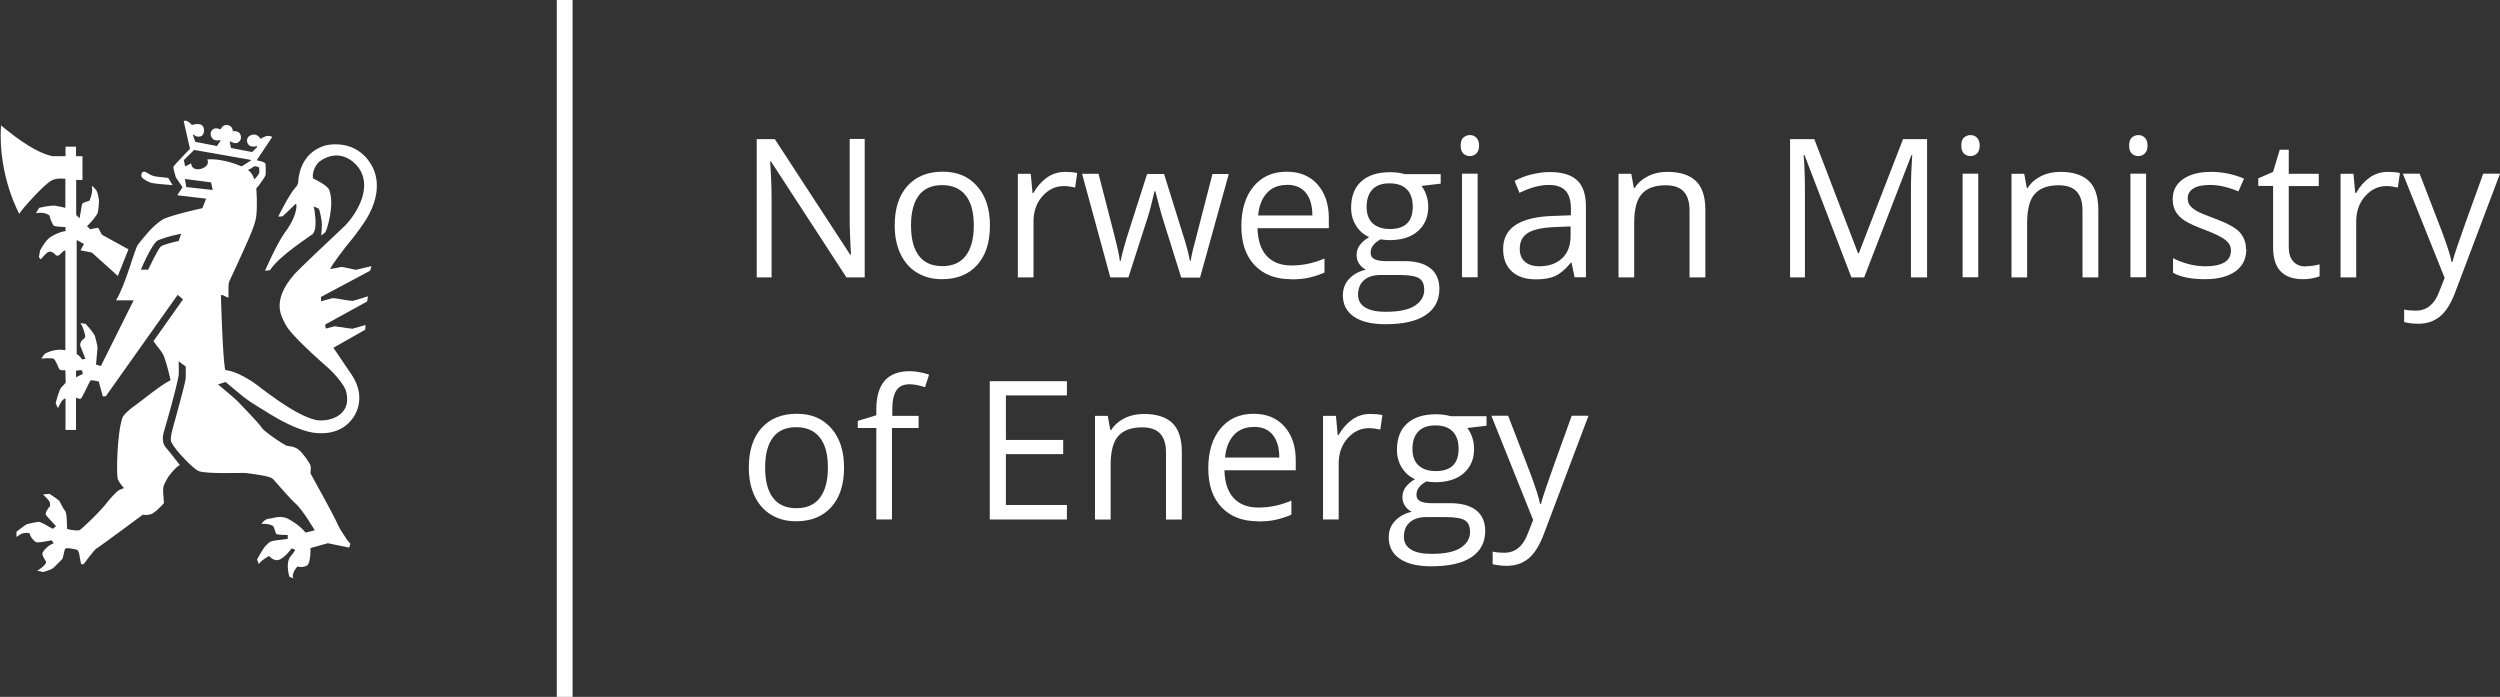 <?xml version="1.0" encoding="utf-8" ?>
<!DOCTYPE svg PUBLIC "-//W3C//DTD SVG 1.1//EN" "http://www.w3.org/Graphics/SVG/1.1/DTD/svg11.dtd">
<svg xmlns="http://www.w3.org/2000/svg" id="strek" viewBox="0 0 154.91 43.18"><rect x="0" y="0" width="154.91" height="43.18" fill="#333333" stroke="none"/><defs><style>.cls-1 { fill: #ffffff; } .cls-1, .cls-2 { stroke-width: 0px; } .cls-2 { fill: #ffffff; }</style></defs><path class="cls-1" d="m10.69,11.47s-1.12-.08-1.32-.14c-.2-.06-.56-.26-.6-.38-.04-.11.01-.4.25-.29.24.11.33.26.83.3.21.02.53.07.57.06l.27.44Zm-9.5,1.78c.19-.31,1.49-1.78,2.01-2.07.32-.18.85-.1.85-.1v1.8c-.08-.03-.33-.08-.61-.13s-1.02.13-1.02.13l-.19.33c.58-.11.85.16.85.16-.01.13.18.55.26.62.09.06.72.08.72.08v.25c-.4.04-.93.34-1.05.46-.3.29-.53.75-.53.75l-.07.41.12.13s.25-.31.39-.41c.29-.21.48.13.59.18.11.05.29-.15.39-.25.1-.1.15-.06.15-.06v6.17c-.54-.11-1.07.11-1.2.18-.17.09-.28.35-.28.35.08-.03.62-.06.75,0,.13.05.31.61.38.67.07.06.35.04.35.04,0,0,.02.67.02.74s-.15.19-.26.31c-.17.18-.36,1-.36,1l.14.3s.13-.25.17-.33c.13-.25.3-.27.3-.27v1.95h.65v-2s.24.1.29.07c.11-.07.55-1.1.62-1.14.07-.03.5.07.5.07l.25.92h.18l4.46-6.29.33.28-1.83,2.59c.25.37.48.57.63.89.23.6.4,1.4.41,1.45.02.07.03.08-.05.12-.51.23-2.01,1.46-2.11,1.51-.18.11-.73.56-.8.76-.34.98-.38,3.46-.3,3.78.06.24.39.59.39.59,0,0-.13.05-.3.13-.17.08-.68.67-.75.77-.37.51-1.63,1.71-1.72,1.72-.38.03-.75-.08-.75-.08,0-.06-.03-.6-.03-.68,0-.08-.03-.37-.1-.45-.16-.2-.31-.55-.35-.61-.04-.06-.61-.44-.61-.44l-.41.04s.28.25.38.4c.11.15.05.35.05.35-.15.1-.28.42-.26.49.02.07.64.72.64.72,0,0-.13.13-.18.16-.04.03-.41-.23-.65-.34-.24-.11-.23-.08-.29-.08-.07,0-.61.12-.69.14-.08.03-.64.47-.64.47v.32s.17-.11.26-.17c.09-.06.29-.08.44-.08s.12.08.15.15c.08.18.26.38.38.43s.95-.12.95-.12l.13.18c-.39.15-.61.44-.69.58-.08.14.21.55.21.55v.05c0,.2-.55.53-.55.53.05,0,.28.05.28.05,0,0,.08.03.11.02.28-.09.51-.14.66-.29.2-.2.52-.52.52-.52,0,0,.12-.45.13-.53.03-.18.2-.15.57-.08.23.04.25.05.3.18.02.06.05.13.06.25.02.16.1.51.1.51h.15s.67-.92.82-.99c.15-.07,2.85-2.08,2.85-2.08.2.04.42.02.6-.07.35-.22.71-.65.71-.65,0,0-.04-.45-.05-.65-.03-.47.12-.59.22-.8.12-.26.48-.65.64-.79.04-.03.17-.12.17-.12,0,0-.68-.88-.84-1.05-.3-.33-.21-.77-.15-.99.6-2.03.91-3.36.92-3.51.02-.15,0-.87,0-.87l.44.32v.67c0,.27-.4,1.65-.48,1.97-.23.94-.56,1.77-.41,2.06.25.5,1.34,1.62,1.67,1.77.45.21,2.73.1,2.94.13,1.54.19,1.62.29,1.74.43.13.14,1.06,1.22,1.31,1.43.5.43,1.22,1.69,1.22,1.69l-.56.14c-.44-.51-.85-.71-1.03-.82-.5-.3-1.02-.05-1.18-.05-.34,0-.53.34-.53.34.28-.05.62.04.72.13.1.09.13.43.21.49.09.06.7.06.7.06v.2s.05.01-.03.04c-.08.03-.77.08-.95.14s-.23.14-.39.29c-.16.15-.53.85-.53.85l.11.29c.05-.16.62-.54.65-.5.14.19.4.27.51.25.4-.06.87-.73.87-.73l.23.09s-.2.31-.28.39c-.36.4-.09,1.27-.09,1.27.09.04.25.11.25.11-.16-.29.25-.74.25-.74.26.09.54-.02.6-.06.24-.18.21-1.08.21-1.08l1.07-.3,1.33.27.07-.24-.19-.22c-.37-.56-.47-.71-.56-.91-.37-.83-1.71-3.18-1.72-3.23-.01-.05.05-.28,0-.48-.05-.18-.48-.78-.74-.99-.28-.23-.69-.21-.77-.25-.74-.43-1.41-.95-1.48-1.07-.26-.39-1.36-1.49-1.53-1.68-.14-.15-1.21-1.04-1.21-1.04l.47-.15s.94.79,1.12.93c.41.33,1.11.73,1.36.89,2.01,1.28,2.99,1.33,3.14,1.34,1.47.14,2.08-.7,2.16-.79.37-.42.9-1.49.05-2.79-.22-.32-1.15-1.7-1.15-1.7l1.97-1.12.02-.29-.81.23s-.66-.08-.88-.12c-.22-.04-.23-.03-.23-.03l-.55.14-.03-.25,2.6-1.43.05-.32s-.82.26-.92.28c-.1.02-.74-.09-1.02-.14s-.35,0-.35,0l-.62.17v-.27s3.05-1.63,3.05-1.63l.08-.28-.97.23s-.85-.19-.9-.18c-.05.02-.62.12-.62.12,0,0-.06.03-.06.01,0-.17,1.05-1.5,1.14-1.61.47-.54,1.01-1.35,1.09-1.48,1.17-1.94.43-3.16.3-3.38-.95-1.6-2.65-1.25-2.9-1.17-1.55.49-1.61,2.08-1.62,2.21,0,.13-.04.24-.19.4-.36.39-1.05,1.78-1.05,1.78.04,0,.25.01.31-.05.05-.05.66-.64.74-.71.08-.08.09.08.07.25-.1.68-.55,1.28-.73,1.53-.52.74-1.21,2.34-1.21,2.34l.31-.04c.58-.91,2.58-2.16,2.65-2.24.35-.39.06-1.71.06-1.71l.31.14c.06.11.14.49.18.79.04.3-.03.88-.03.88l.26-.21c.1-.16.59-1.69.24-2.62-.12-.31-1-.71-1-.71-.1-.44.24-.93.38-1.04,1.27-.93,2.31.03,2.6.64.69,1.43-.76,3.11-1.04,3.36-.9.84-2.86,2.7-3.08,2.95-1.51,1.72-.79,2.67-.57,3.13.31.65,2.16,2.27,2.58,2.64.6.53,1.1,1.21,1.17,1.49.43,1.64-1.24,1.94-1.89,1.79-1.4-.33-3.54-2.13-3.9-2.36-1.38-.89-1.68-.62-1.71-.79-.16-1.01-.25-4.53-.25-4.53-.02-.12.14-.04.24.01.14.07.23.13.23.05s-.03-.81.04-.95c.15-.32.39-.84.51-1.1.59-1.31,1.08-2.3,1.16-2.9.1-.73.01-1.78.01-1.78.17-.15.54-.73.56-.78.05-.11.02-.74,0-.77-.1-.1-.37-.15-.41-.16-.04-.01-.07-.02-.07-.02h-.06s.97-1.46.97-1.46c-.08-.04-.17-.06-.27-.06-.19,0-.45.19-.45.19-.17-.28-.39-.28-.46-.27-.49.08-.38.47-.36.51.15.36.54.19.58.21.02,0,.03.05.03.05l-.32.31-1.31-.25s-.06-.33-.07-.36c0-.04-.01-.08.02-.05s.22.1.3.11c.22.03.37-.21.37-.31.02-.52-.5-.43-.5-.43-.03-.33-.27-.37-.33-.38-.31-.06-.43.27-.43.27-.09-.04-.15-.05-.15-.05-.37-.1-.48.23-.47.33.07.55.58.38.58.38l.04.03-.23.34-1.34-.26-.14-.41.05-.05c.04.05.08.11.19.13.38.06.43-.21.44-.33.04-.67-.75-.38-.75-.38-.31-.38-.51-.25-.51-.25l.39,1.72s-.98,1.02-1.02,1.1c-.04.09.15.68.15.68l.41.6-.33.5,1.79.21-.23.59s-2.11.46-2.51.73c-.65.44-1.08,1.03-1.47,1.51-.23.28-.73,2.4-1.37,3.47h1.09s-2.03,4.07-2.03,4.07l-.3-.09s.09-.97.09-1.04c0-.13-.14-.68-.16-.73-.09-.22-.57-.75-.57-.75l-.33-.05c.14.18.24.53.29.74.05.22-.13.23-.23.38-.1.15-.07.28-.07.28l.32.82-.2.03c-.17-.25-.34-.33-.34-.33v-7.07l.45.25-.21.39.7.14,1.61,1.45.66-1.65-1.64-.9-.24-.44-.51.1c-.01-.06-.18-.19-.18-.19.26-.25.65-.71.67-.86.04-.28.06-.34.07-.61.02-.28-.11-.67-.15-.74-.08-.11-.32-.37-.29-.26.09.35-.14.88-.14.88,0,0-.13.05-.29.1-.16.05-.18.13-.18.13l-.15.87-.21-.21v-2.17h.39v-1.47h-.4v-.59h-.65v.59h-.8c-1.24-.24-2.86-1.64-3.2-1.91-.2,3.16,1.17,5.55,1.17,5.55Zm11.89-1.95l.1.47-1.64-.18-.08-.5,1.62.21Zm-1.61-1l-.08-.38.64-.63,3.42.6s.14.02.09.06c-.03.02-.57.36-.57.36,0,0-1.14-.52-2.13-.43,0,0,.23.36-.35.57-.1.04-.62.14-.64-.33l-.37.19Zm3.98.19c.07,0,.24-.19.36-.19.12,0,.26.09.26.09-.03.12.02.26,0,.3-.07.2-.31.43-.31.43-.15-.45-.34-.54-.37-.56,0,0,0-.07.05-.08Zm-6.72,6.22s.7-1.69,1.08-1.83c.37-.13.58-.23,1.42-.4l-.16.45s-.93.2-1.11.35c-.18.16-.76,1.39-.78,1.43h-.46Zm-4.02,6.67v-.41s.24-.04.31-.03c.05,0,.07.01.07.03,0,.03.04.2.04.2l-.43.21Z"/><rect class="cls-1" x="34.5" width=".98" height="43.18"/><g><path class="cls-2" d="m53.59,17.19h-1.14l-4.68-7.19h-.05c.06.84.09,1.62.09,2.32v4.87h-.92v-8.57h1.12l4.67,7.16h.05c0-.11-.03-.44-.05-1.02s-.04-.98-.03-1.23v-4.92h.93v8.57Z"/><path class="cls-2" d="m61.34,13.97c0,1.05-.26,1.86-.79,2.45s-1.26.88-2.19.88c-.57,0-1.08-.13-1.53-.4s-.79-.66-1.03-1.16-.36-1.09-.36-1.77c0-1.05.26-1.86.79-2.45s1.25-.88,2.18-.88,1.61.3,2.14.9.79,1.41.79,2.43Zm-4.89,0c0,.82.16,1.45.49,1.88s.81.64,1.45.64,1.12-.21,1.45-.64.5-1.05.5-1.88-.17-1.44-.5-1.86-.82-.64-1.46-.64-1.12.21-1.44.63-.49,1.04-.49,1.87Z"/><path class="cls-2" d="m65.98,10.65c.29,0,.54.02.77.07l-.13.9c-.27-.06-.5-.09-.7-.09-.52,0-.96.21-1.33.63s-.55.95-.55,1.58v3.45h-.97v-6.42h.8l.11,1.19h.05c.24-.42.53-.74.86-.97s.71-.34,1.11-.34Z"/><path class="cls-2" d="m73.19,17.19l-1.18-3.77c-.07-.23-.21-.75-.42-1.57h-.05c-.16.68-.29,1.21-.41,1.58l-1.21,3.76h-1.12l-1.75-6.42h1.02c.41,1.61.73,2.84.95,3.69s.34,1.41.37,1.71h.05c.04-.22.11-.51.21-.86s.18-.63.25-.84l1.18-3.69h1.05l1.15,3.69c.22.67.37,1.24.45,1.69h.05c.02-.14.06-.36.13-.65s.48-1.87,1.22-4.73h1.01l-1.78,6.42h-1.15Z"/><path class="cls-2" d="m79.99,17.3c-.95,0-1.7-.29-2.25-.87s-.82-1.38-.82-2.41.25-1.86.76-2.47,1.19-.91,2.05-.91c.8,0,1.44.26,1.91.79s.7,1.23.7,2.09v.62h-4.42c.02.75.21,1.33.57,1.72s.87.59,1.53.59c.69,0,1.38-.14,2.05-.43v.87c-.34.15-.67.25-.98.32s-.68.1-1.11.1Zm-.26-5.84c-.52,0-.93.17-1.23.5s-.49.8-.54,1.39h3.36c0-.61-.14-1.08-.41-1.41s-.66-.49-1.17-.49Z"/><path class="cls-2" d="m89.27,10.76v.62l-1.19.14c.11.14.21.32.29.54s.13.47.13.75c0,.63-.21,1.13-.64,1.51s-1.02.56-1.77.56c-.19,0-.37-.02-.54-.05-.41.22-.62.49-.62.83,0,.18.07.31.22.39s.39.13.74.13h1.14c.7,0,1.23.15,1.6.44s.56.72.56,1.28c0,.71-.29,1.25-.86,1.63s-1.4.56-2.5.56c-.84,0-1.49-.16-1.94-.47s-.68-.75-.68-1.32c0-.39.12-.73.38-1.01s.6-.48,1.05-.58c-.16-.07-.3-.19-.41-.35s-.17-.34-.17-.54c0-.23.06-.44.19-.62s.32-.35.59-.51c-.33-.14-.6-.37-.81-.7s-.31-.7-.31-1.12c0-.7.21-1.25.63-1.63s1.02-.57,1.79-.57c.34,0,.64.04.91.12h2.22Zm-5.12,7.5c0,.35.15.61.44.79s.71.27,1.26.27c.82,0,1.42-.12,1.81-.37s.59-.58.59-.99c0-.35-.11-.59-.32-.72s-.62-.2-1.21-.2h-1.17c-.44,0-.79.11-1.03.32s-.37.51-.37.91Zm.53-5.44c0,.45.13.79.38,1.02s.61.35,1.06.35c.95,0,1.42-.46,1.42-1.38s-.48-1.45-1.44-1.45c-.46,0-.81.12-1.05.37s-.37.61-.37,1.1Z"/><path class="cls-2" d="m90.51,9.02c0-.22.05-.39.16-.49s.25-.16.41-.16.29.05.4.16.17.27.17.49-.06.38-.17.49-.25.16-.4.16c-.16,0-.3-.05-.41-.16s-.16-.27-.16-.49Zm1.05,8.16h-.97v-6.42h.97v6.42Z"/><path class="cls-2" d="m97.57,17.19l-.19-.91h-.05c-.32.4-.64.67-.96.82s-.72.21-1.19.21c-.64,0-1.14-.16-1.5-.49s-.54-.79-.54-1.4c0-1.3,1.04-1.98,3.11-2.04l1.09-.04v-.4c0-.5-.11-.88-.33-1.12s-.56-.36-1.04-.36c-.54,0-1.14.16-1.82.49l-.3-.74c.32-.17.66-.31,1.04-.4s.75-.15,1.13-.15c.77,0,1.33.17,1.7.51s.55.88.55,1.63v4.38h-.72Zm-2.2-.69c.61,0,1.08-.17,1.43-.5s.52-.8.52-1.39v-.58l-.97.04c-.77.03-1.33.15-1.67.36s-.51.54-.51.99c0,.35.11.62.32.8s.51.28.89.28Z"/><path class="cls-2" d="m104.69,17.19v-4.15c0-.52-.12-.91-.36-1.17s-.61-.39-1.12-.39c-.67,0-1.16.18-1.48.54s-.47.96-.47,1.8v3.37h-.97v-6.42h.79l.16.88h.05c.2-.32.48-.56.84-.74s.76-.26,1.2-.26c.77,0,1.36.19,1.75.56s.59.97.59,1.79v4.19h-.97Z"/><path class="cls-2" d="m114.72,17.19l-2.91-7.59h-.05c.05.6.08,1.32.08,2.14v5.45h-.92v-8.57h1.5l2.71,7.07h.05l2.74-7.07h1.49v8.57h-1v-5.52c0-.63.03-1.32.08-2.06h-.05l-2.93,7.58h-.8Z"/><path class="cls-2" d="m121.53,9.02c0-.22.05-.39.16-.49s.25-.16.41-.16.29.05.4.16.17.27.17.49-.06.38-.17.49-.25.16-.4.16c-.16,0-.3-.05-.41-.16s-.16-.27-.16-.49Zm1.05,8.16h-.97v-6.42h.97v6.42Z"/><path class="cls-2" d="m129.04,17.19v-4.15c0-.52-.12-.91-.36-1.17s-.61-.39-1.12-.39c-.67,0-1.16.18-1.48.54s-.47.96-.47,1.8v3.37h-.97v-6.42h.79l.16.88h.05c.2-.32.48-.56.84-.74s.76-.26,1.2-.26c.77,0,1.36.19,1.75.56s.59.97.59,1.79v4.19h-.97Z"/><path class="cls-2" d="m131.93,9.02c0-.22.05-.39.16-.49s.25-.16.41-.16.29.05.4.16.17.27.17.49-.06.38-.17.49-.25.16-.4.16c-.16,0-.3-.05-.41-.16s-.16-.27-.16-.49Zm1.05,8.16h-.97v-6.42h.97v6.42Z"/><path class="cls-2" d="m139.19,15.43c0,.6-.22,1.06-.67,1.38s-1.07.49-1.88.49c-.85,0-1.52-.13-1.99-.4v-.9c.31.16.64.28.99.37s.69.13,1.02.13c.51,0,.9-.08,1.17-.24s.41-.41.41-.74c0-.25-.11-.46-.33-.64s-.64-.39-1.27-.63c-.6-.22-1.02-.42-1.27-.58s-.44-.35-.56-.57-.18-.46-.18-.76c0-.52.21-.94.64-1.24s1.01-.45,1.75-.45c.69,0,1.37.14,2.03.42l-.35.79c-.64-.27-1.23-.4-1.75-.4-.46,0-.81.07-1.04.22s-.35.34-.35.6c0,.17.04.32.13.44s.23.24.42.35.57.27,1.12.47c.76.28,1.28.56,1.54.84s.4.63.4,1.06Z"/><path class="cls-2" d="m142.85,16.5c.17,0,.34-.01.5-.04s.29-.05.38-.08v.74c-.11.05-.26.09-.47.13s-.39.05-.55.05c-1.24,0-1.86-.65-1.86-1.96v-3.82h-.92v-.47l.92-.4.41-1.37h.56v1.49h1.86v.76h-1.86v3.78c0,.39.09.68.28.89s.44.31.76.31Z"/><path class="cls-2" d="m147.94,10.65c.29,0,.54.02.77.07l-.13.9c-.27-.06-.5-.09-.7-.09-.52,0-.96.21-1.33.63s-.55.95-.55,1.58v3.45h-.97v-6.42h.8l.11,1.19h.05c.24-.42.53-.74.86-.97s.71-.34,1.11-.34Z"/><path class="cls-2" d="m148.89,10.76h1.04l1.41,3.66c.31.84.5,1.44.57,1.81h.05c.05-.2.16-.54.32-1.02s.69-1.97,1.59-4.45h1.04l-2.76,7.31c-.27.72-.59,1.24-.96,1.54s-.81.45-1.34.45c-.3,0-.59-.03-.88-.1v-.78c.21.05.46.07.72.07.67,0,1.14-.38,1.43-1.12l.36-.91-2.59-6.46Z"/><path class="cls-2" d="m52.3,28.97c0,1.05-.26,1.86-.79,2.45s-1.26.88-2.19.88c-.57,0-1.08-.13-1.53-.4s-.79-.66-1.03-1.16-.36-1.09-.36-1.77c0-1.05.26-1.86.79-2.45s1.25-.88,2.18-.88,1.61.3,2.14.9.79,1.41.79,2.43Zm-4.89,0c0,.82.16,1.45.49,1.88s.81.64,1.45.64,1.12-.21,1.45-.64.5-1.05.5-1.88-.17-1.44-.5-1.86-.82-.64-1.46-.64-1.12.21-1.44.63-.49,1.04-.49,1.87Z"/><path class="cls-2" d="m56.9,26.52h-1.63v5.67h-.97v-5.67h-1.15v-.44l1.15-.35v-.36c0-1.58.69-2.37,2.07-2.37.34,0,.74.07,1.2.21l-.25.78c-.38-.12-.7-.18-.96-.18-.37,0-.64.12-.81.37s-.26.64-.26,1.17v.42h1.63v.76Z"/><path class="cls-2" d="m66.11,32.19h-4.78v-8.57h4.78v.88h-3.78v2.76h3.55v.88h-3.55v3.15h3.78v.89Z"/><path class="cls-2" d="m72.25,32.19v-4.15c0-.52-.12-.91-.36-1.17s-.61-.39-1.12-.39c-.67,0-1.16.18-1.48.54s-.47.96-.47,1.8v3.37h-.97v-6.42h.79l.16.88h.05c.2-.32.48-.56.84-.74s.76-.26,1.2-.26c.77,0,1.36.19,1.75.56s.59.97.59,1.79v4.19h-.97Z"/><path class="cls-2" d="m77.94,32.3c-.95,0-1.7-.29-2.25-.87s-.82-1.38-.82-2.41.25-1.86.76-2.47,1.19-.91,2.05-.91c.8,0,1.44.26,1.91.79s.7,1.23.7,2.09v.62h-4.42c.02.75.21,1.33.57,1.72s.87.59,1.53.59c.69,0,1.38-.14,2.05-.43v.87c-.34.15-.67.25-.98.32s-.68.1-1.11.1Zm-.26-5.84c-.52,0-.93.17-1.23.5s-.49.8-.54,1.39h3.36c0-.61-.14-1.08-.41-1.41s-.66-.49-1.17-.49Z"/><path class="cls-2" d="m84.89,25.65c.29,0,.54.02.77.07l-.13.9c-.27-.06-.5-.09-.7-.09-.52,0-.96.21-1.33.63s-.55.95-.55,1.58v3.45h-.97v-6.42h.8l.11,1.19h.05c.24-.42.53-.74.86-.97s.71-.34,1.11-.34Z"/><path class="cls-2" d="m92.11,25.76v.62l-1.19.14c.11.14.21.32.29.54s.13.47.13.75c0,.63-.21,1.13-.64,1.51s-1.02.56-1.77.56c-.19,0-.37-.02-.54-.05-.41.22-.62.49-.62.83,0,.18.07.31.22.39s.39.13.74.13h1.14c.7,0,1.23.15,1.6.44s.56.72.56,1.28c0,.71-.29,1.25-.86,1.63s-1.4.56-2.5.56c-.84,0-1.49-.16-1.94-.47s-.68-.75-.68-1.32c0-.39.12-.73.38-1.01s.6-.48,1.05-.58c-.16-.07-.3-.19-.41-.35s-.17-.34-.17-.54c0-.23.06-.44.19-.62s.32-.35.59-.51c-.33-.14-.6-.37-.81-.7s-.31-.7-.31-1.12c0-.7.21-1.25.63-1.63s1.02-.57,1.79-.57c.34,0,.64.04.91.12h2.22Zm-5.12,7.5c0,.35.15.61.44.79s.71.27,1.26.27c.82,0,1.42-.12,1.81-.37s.59-.58.59-.99c0-.35-.11-.59-.32-.72s-.62-.2-1.21-.2h-1.17c-.44,0-.79.11-1.03.32s-.37.51-.37.91Zm.53-5.44c0,.45.13.79.38,1.02s.61.35,1.06.35c.95,0,1.42-.46,1.42-1.38s-.48-1.45-1.44-1.45c-.46,0-.81.12-1.05.37s-.37.61-.37,1.1Z"/><path class="cls-2" d="m92.41,25.76h1.04l1.41,3.66c.31.84.5,1.44.57,1.81h.05c.05-.2.16-.54.32-1.02s.69-1.97,1.59-4.45h1.04l-2.76,7.31c-.27.72-.59,1.24-.96,1.54s-.81.45-1.34.45c-.3,0-.59-.03-.88-.1v-.78c.21.05.46.07.72.07.67,0,1.14-.38,1.43-1.12l.36-.91-2.59-6.46Z"/></g></svg>